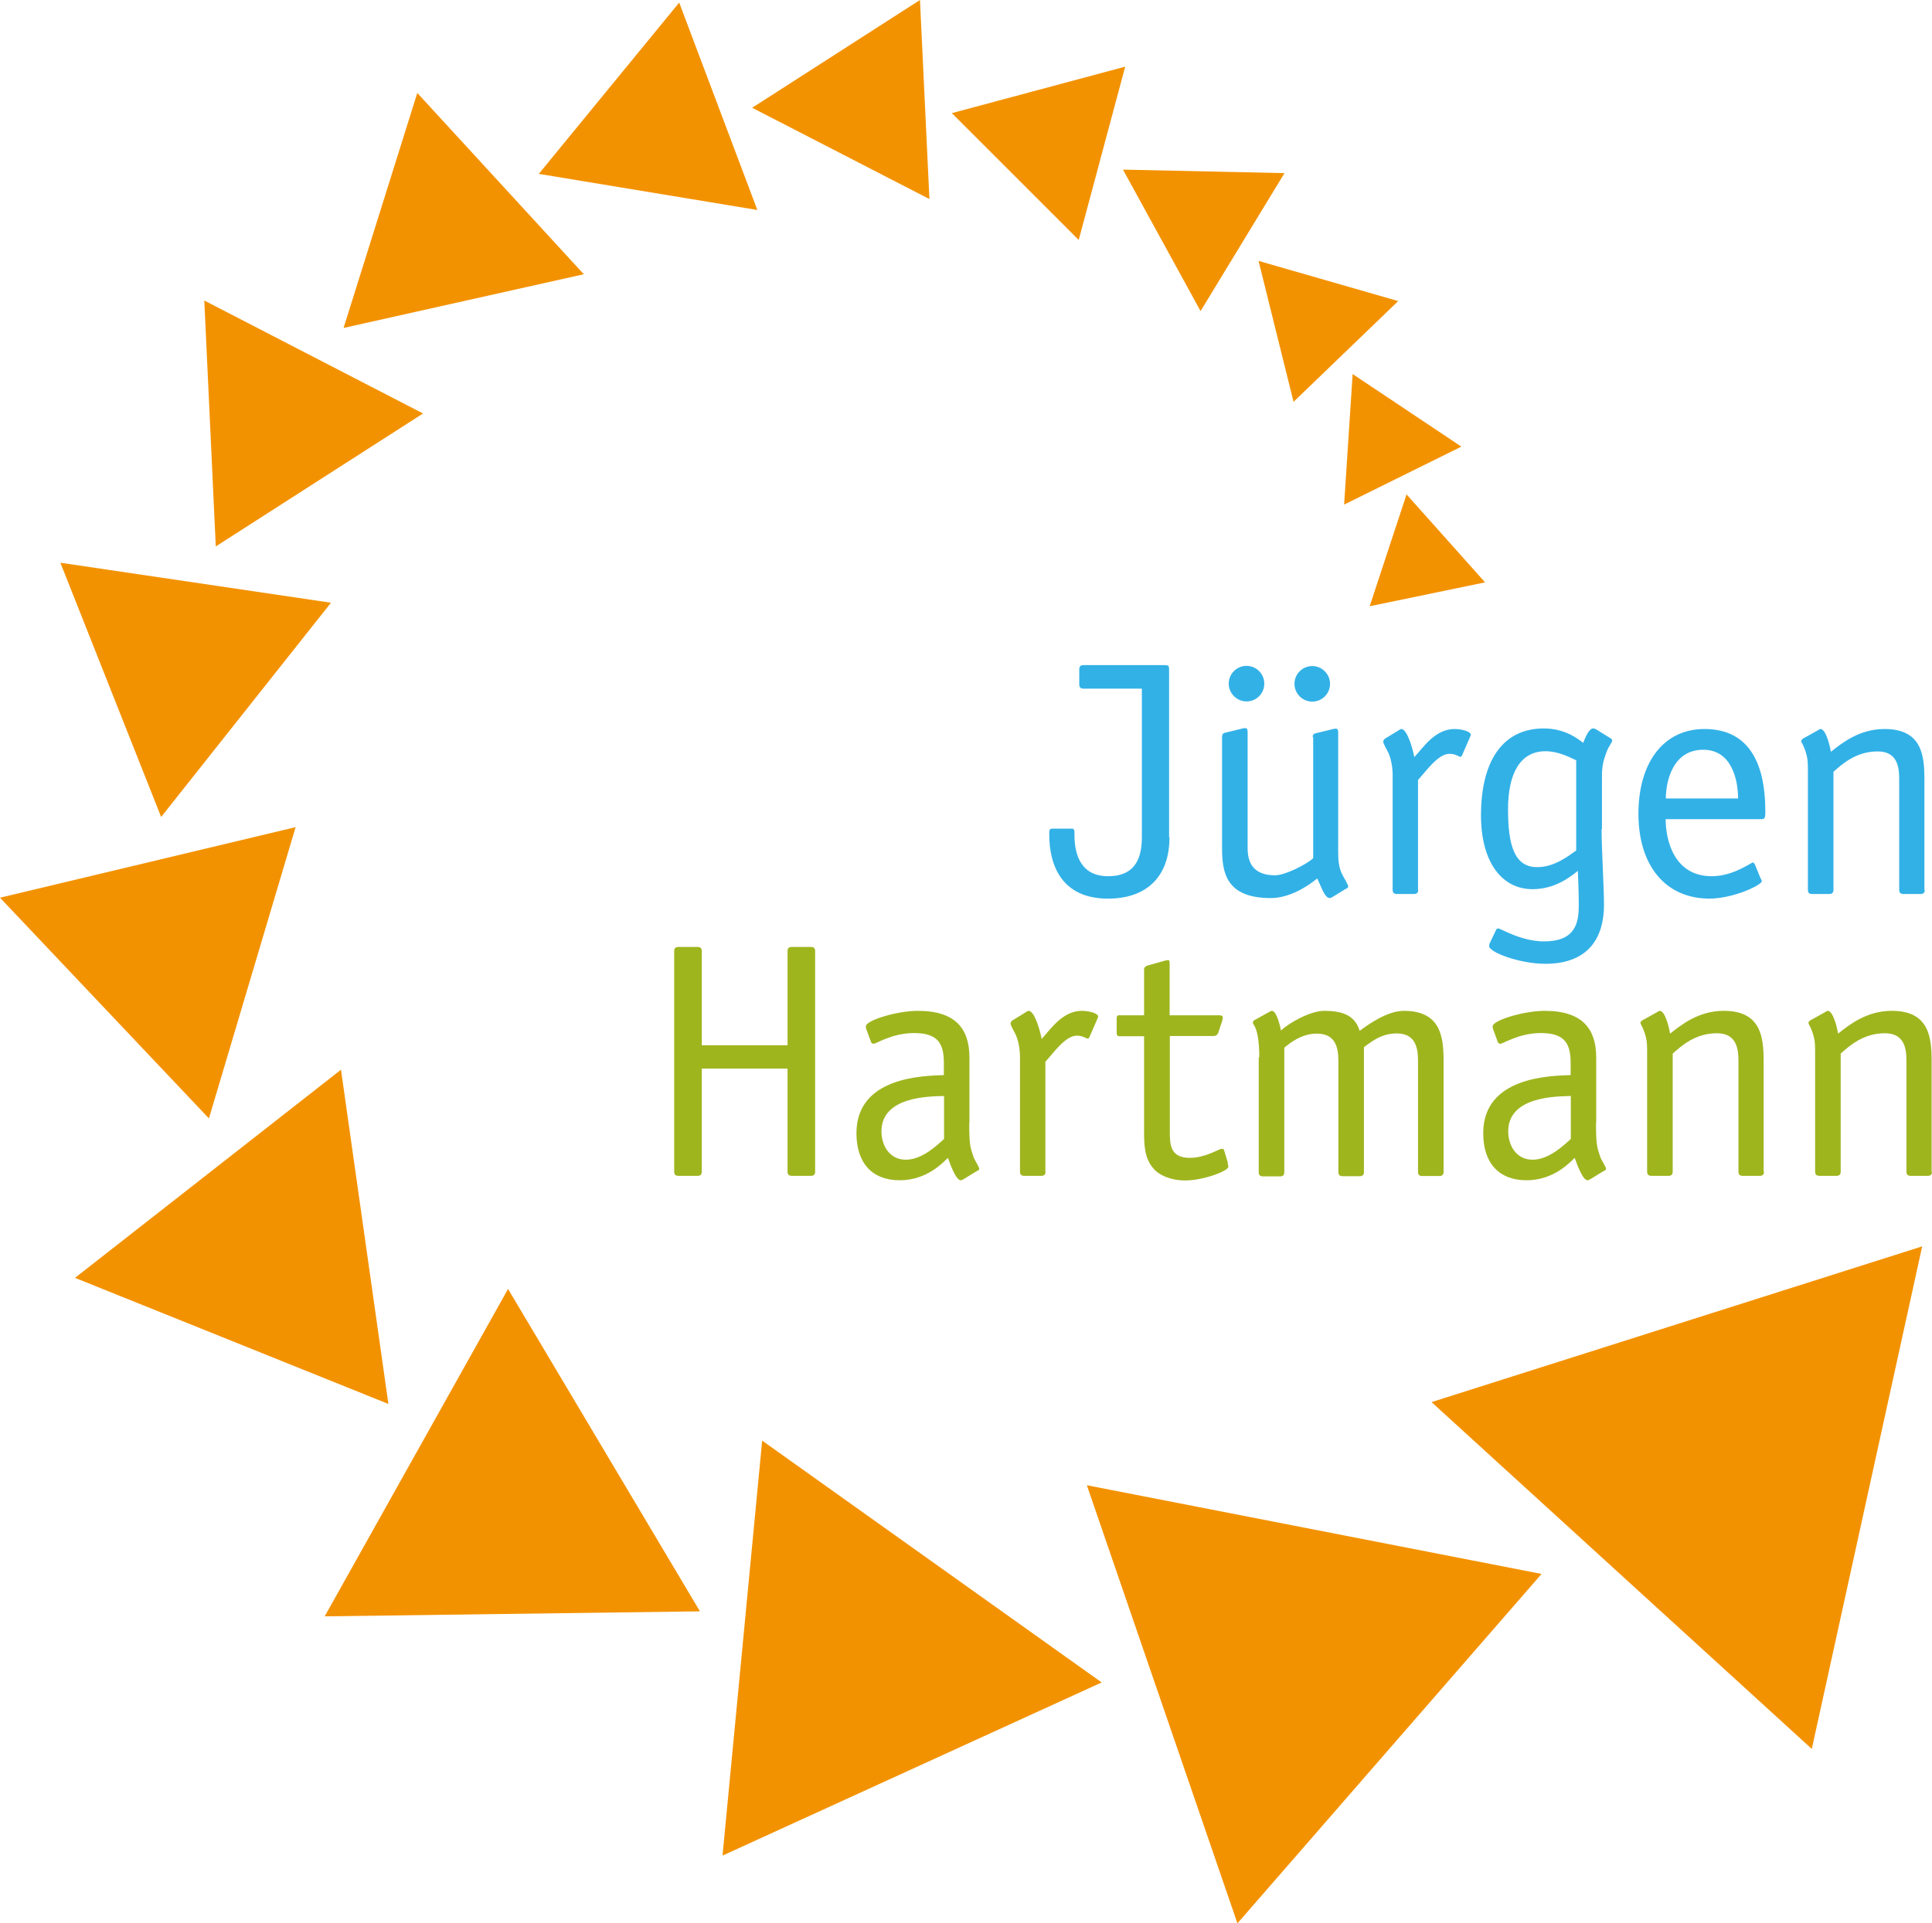 <?xml version="1.0" encoding="UTF-8"?><svg id="Ebene_2" xmlns="http://www.w3.org/2000/svg" viewBox="0 0 104.31 103.87"><defs><style>.cls-1{fill:#f39200;}.cls-2{fill:#9fb51e;}.cls-3{fill:#32b1e7;}</style></defs><g id="Ebene_2-2"><g><polygon class="cls-1" points="78.9 24.12 72.57 27.25 73.03 20.2 78.9 24.12"/><polygon class="cls-1" points="97.82 94.45 77.29 75.72 103.78 67.31 97.82 94.45"/><polygon class="cls-1" points="66.81 103.87 58.68 80.21 83.23 85 66.81 103.87"/><polygon class="cls-1" points="39.01 100.21 41.15 77.8 59.48 90.86 39.01 100.21"/><polygon class="cls-1" points="17.53 87.29 27.43 69.61 37.79 87.02 17.53 87.29"/><polygon class="cls-1" points="4.05 69.01 18.41 57.77 20.97 75.82 4.05 69.01"/><polygon class="cls-1" points="0 48.48 15.96 44.67 11.28 60.4 0 48.48"/><polygon class="cls-1" points="3.26 30.39 17.87 32.55 8.7 44.12 3.26 30.39"/><polygon class="cls-1" points="11.03 16.23 22.84 22.33 11.65 29.51 11.03 16.23"/><polygon class="cls-1" points="22.53 5.02 31.52 14.81 18.55 17.71 22.53 5.02"/><polygon class="cls-1" points="36.67 .14 40.89 11.34 29.09 9.39 36.67 .14"/><polygon class="cls-1" points="49.67 0 50.18 10.75 40.61 5.82 49.67 0"/><polygon class="cls-1" points="60.75 3.6 58.24 12.96 51.39 6.11 60.75 3.6"/><polygon class="cls-1" points="69.35 9.35 64.82 16.8 60.63 9.16 69.35 9.35"/><polygon class="cls-1" points="75.49 16.26 69.84 21.7 67.95 14.09 75.49 16.26"/><polygon class="cls-1" points="80.18 31.45 73.95 32.74 75.94 26.7 80.18 31.45"/><g><path class="cls-2" d="m37.89,57.71v5.57c0,.14-.07.22-.22.22h-1.05c-.14,0-.22-.07-.22-.22v-11.92c0-.14.07-.22.22-.22h1.05c.14,0,.22.07.22.22v5.09h4.63v-5.09c0-.14.07-.22.22-.22h1.05c.14,0,.22.07.22.22v11.92c0,.14-.07.22-.22.22h-1.05c-.14,0-.22-.07-.22-.22v-5.57h-4.63Z"/><path class="cls-2" d="m52.33,60.65c0,1.14.05,1.3.22,1.8.07.22.32.56.32.67,0,.07-.09.11-.16.14l-.7.43c-.07.04-.11.05-.14.05-.27,0-.6-.96-.69-1.21-.22.2-1.1,1.21-2.6,1.21s-2.34-.94-2.34-2.54c0-3.05,3.61-3.1,4.72-3.14v-.65c0-1.05-.32-1.62-1.6-1.62-1.21,0-2.04.58-2.2.58-.05,0-.11-.04-.13-.09l-.23-.63c-.04-.09-.05-.14-.05-.23,0-.31,1.66-.83,2.81-.83,2.07,0,2.78,1.01,2.78,2.52v3.54Zm-1.37-1.46c-.79.02-3.37.02-3.37,1.91,0,.72.4,1.53,1.32,1.53s1.77-.87,2.06-1.12v-2.33Z"/><path class="cls-2" d="m56.45,63.28c0,.14-.07.22-.22.22h-.94c-.14,0-.22-.07-.22-.22v-6.19c0-.32-.05-.92-.31-1.37-.14-.25-.2-.4-.2-.45.02-.11.09-.16.13-.18l.67-.41c.07-.05.14-.09.18-.09.32,0,.63,1.12.7,1.52.47-.51,1.12-1.52,2.17-1.52.41,0,.88.14.88.31,0,.04-.04.09-.05.14l-.4.92s-.04.13-.11.13c-.09,0-.25-.16-.59-.16-.63,0-1.26.94-1.7,1.41v5.95Z"/><path class="cls-2" d="m66.28,62.83c.02.07.04.13.04.18,0,.23-1.35.74-2.33.74-.78,0-1.42-.29-1.7-.63-.52-.56-.52-1.37-.52-2.04v-5.12h-1.35c-.13,0-.13-.13-.13-.22v-.69c0-.13,0-.22.13-.22h1.35v-2.47c0-.11.07-.18.2-.22l.96-.27c.05,0,.09-.02.13-.02.09,0,.09.09.09.2v2.78h2.67c.11,0,.2.02.2.13,0,.04-.02.07-.02.13l-.23.7c-.04.09-.13.16-.23.16h-2.38v5.12c0,.72,0,1.46,1.08,1.46.85,0,1.57-.49,1.73-.49.07,0,.13.05.13.11l.2.67Z"/><path class="cls-2" d="m67.99,57.09c0-.41-.02-.85-.11-1.26-.09-.42-.24-.52-.24-.61,0-.04.02-.07.09-.13l.78-.43s.11-.07.16-.07c.27,0,.47.94.49,1.06.47-.43,1.59-1.06,2.34-1.06,1.17,0,1.68.36,1.91,1.08.54-.4,1.52-1.08,2.38-1.08,2,0,2.15,1.41,2.15,2.71v5.99c0,.14-.07.22-.22.22h-.94c-.14,0-.22-.07-.22-.22v-6.02c0-.78-.2-1.46-1.15-1.46-.87,0-1.41.49-1.77.74v6.75c0,.14-.07.22-.22.22h-.94c-.14,0-.22-.07-.22-.22v-6.02c0-.78-.2-1.46-1.17-1.46-.81,0-1.44.5-1.75.76v6.73c0,.14-.07.22-.22.22h-.94c-.14,0-.22-.07-.22-.22v-6.19Z"/><path class="cls-2" d="m86.17,60.65c0,1.14.05,1.3.22,1.8.07.22.32.56.32.67,0,.07-.09.11-.16.14l-.7.43c-.07.04-.11.05-.14.05-.27,0-.6-.96-.69-1.21-.22.2-1.1,1.21-2.6,1.21s-2.34-.94-2.34-2.54c0-3.05,3.61-3.1,4.72-3.14v-.65c0-1.05-.32-1.62-1.6-1.62-1.21,0-2.04.58-2.2.58-.05,0-.11-.04-.13-.09l-.23-.63c-.04-.09-.05-.14-.05-.23,0-.31,1.66-.83,2.81-.83,2.07,0,2.78,1.01,2.78,2.52v3.54Zm-1.37-1.46c-.79.02-3.37.02-3.37,1.91,0,.72.4,1.53,1.32,1.53s1.77-.87,2.06-1.12v-2.33Z"/><path class="cls-2" d="m95.24,63.28c0,.14-.07.22-.22.22h-.94c-.14,0-.22-.07-.22-.22v-6.02c0-.78-.2-1.46-1.17-1.46-1.17,0-1.93.7-2.38,1.1v6.38c0,.14-.07.22-.22.22h-.94c-.14,0-.22-.07-.22-.22v-6.22c0-.6,0-.79-.07-1.06-.14-.54-.29-.67-.29-.76,0-.04.02-.07.09-.13l.81-.45s.09-.07.14-.07c.32,0,.54,1.08.56,1.23.6-.47,1.53-1.23,2.9-1.23,2,0,2.15,1.41,2.15,2.71v5.99Z"/><path class="cls-2" d="m104.31,63.28c0,.14-.07.22-.22.22h-.94c-.14,0-.22-.07-.22-.22v-6.02c0-.78-.2-1.46-1.17-1.46-1.17,0-1.93.7-2.38,1.1v6.38c0,.14-.07.22-.22.22h-.94c-.14,0-.22-.07-.22-.22v-6.22c0-.6,0-.79-.07-1.06-.14-.54-.29-.67-.29-.76,0-.04.02-.07.09-.13l.81-.45s.09-.07.14-.07c.32,0,.54,1.08.56,1.23.6-.47,1.53-1.23,2.9-1.23,2,0,2.15,1.41,2.15,2.71v5.99Z"/></g><g><path class="cls-3" d="m63.14,45.23c0,2.13-1.25,3.3-3.32,3.3-2.49,0-3.17-1.79-3.17-3.46,0-.22,0-.32.16-.32h1.06c.09,0,.14.04.14.18v.14c0,1.19.41,2.25,1.82,2.25,1.23,0,1.82-.69,1.82-2.09v-8.04h-3.16c-.14,0-.22-.07-.22-.22v-.83c0-.14.07-.22.22-.22h4.38c.22,0,.25.04.25.23v9.07Z"/><path class="cls-3" d="m70.87,39.83c0-.13.05-.2.13-.22l.9-.22c.14-.04.09-.02.22-.04.13,0,.13.14.13.23v6.42c0,.41.02.81.2,1.19.11.22.34.58.34.69,0,.07-.09.11-.16.14l-.7.43c-.07.04-.11.05-.14.05-.27,0-.47-.65-.67-1.06-.5.41-1.48,1.06-2.51,1.06-2.44,0-2.63-1.41-2.63-2.71v-5.99c0-.13.05-.2.13-.22l.9-.22c.14-.04.09-.02.22-.04.13,0,.13.14.13.23v6.26c0,.78.31,1.46,1.48,1.46.56,0,1.71-.6,2.06-.92v-6.57Zm-3.57-1.95c-.52,0-.96-.43-.96-.96s.43-.96.96-.96.96.43.96.96-.42.96-.96.96Zm3.55-1.91c.52,0,.96.43.96.96s-.43.96-.96.96-.96-.43-.96-.96.43-.96.96-.96Z"/><path class="cls-3" d="m76.57,48.06c0,.14-.07.22-.22.22h-.94c-.14,0-.22-.07-.22-.22v-6.19c0-.32-.05-.92-.31-1.37-.14-.25-.2-.4-.2-.45.02-.11.09-.16.13-.18l.67-.41c.07-.05.14-.09.18-.09.32,0,.63,1.12.7,1.52.47-.51,1.12-1.52,2.17-1.52.41,0,.88.14.88.31,0,.04-.04.09-.05.14l-.4.92s-.04.13-.11.13c-.09,0-.25-.16-.59-.16-.63,0-1.26.94-1.7,1.41v5.95Z"/><path class="cls-3" d="m86.47,44.79c0,1.01.13,3.12.13,4.09,0,1.64-.74,3.17-3.17,3.17-1.35,0-3.03-.61-3.03-.96,0-.09.02-.13.07-.23l.29-.61c.02-.05.05-.11.13-.11.14,0,1.23.7,2.47.7,1.68,0,1.88-.97,1.88-1.95,0-.9-.05-1.64-.05-1.86-.42.34-1.25.99-2.45.99-1.64,0-2.78-1.44-2.78-3.99,0-2.83,1.1-4.69,3.39-4.69,1.19,0,1.89.6,2.13.78.16-.45.36-.78.52-.78.07,0,.13.02.16.04l.81.5c.07.05.07.07.07.11,0,.14-.16.23-.32.67-.16.45-.23.69-.23,1.33v2.78Zm-1.37-3.73c-.31-.14-.94-.49-1.66-.49-1.37,0-2.02,1.21-2.02,3.14s.34,3.12,1.57,3.12c.94,0,1.7-.61,2.11-.9v-4.87Z"/><path class="cls-3" d="m95.07,47.45c.02.05.05.09.05.14,0,.2-1.52.94-2.85.94-2.4-.02-3.81-1.84-3.81-4.58s1.33-4.58,3.57-4.58c3.01,0,3.28,2.92,3.28,4.47,0,.25,0,.4-.2.4h-5.18c0,1.1.43,3.08,2.49,3.08,1.17,0,2.11-.74,2.22-.74.05,0,.07.05.11.11l.31.76Zm-1.23-4.33c0-.94-.31-2.63-1.88-2.63-1.66,0-2.02,1.73-2.02,2.63h3.9Z"/><path class="cls-3" d="m103.92,48.06c0,.14-.07.22-.22.22h-.94c-.14,0-.22-.07-.22-.22v-6.02c0-.78-.2-1.46-1.17-1.46-1.17,0-1.93.7-2.38,1.1v6.38c0,.14-.07.22-.22.22h-.94c-.14,0-.22-.07-.22-.22v-6.22c0-.6,0-.79-.07-1.06-.14-.54-.29-.67-.29-.76,0-.04.02-.07.09-.13l.81-.45s.09-.07.14-.07c.32,0,.54,1.08.56,1.23.6-.47,1.53-1.23,2.9-1.23,2,0,2.15,1.41,2.15,2.71v5.99Z"/></g></g></g></svg>